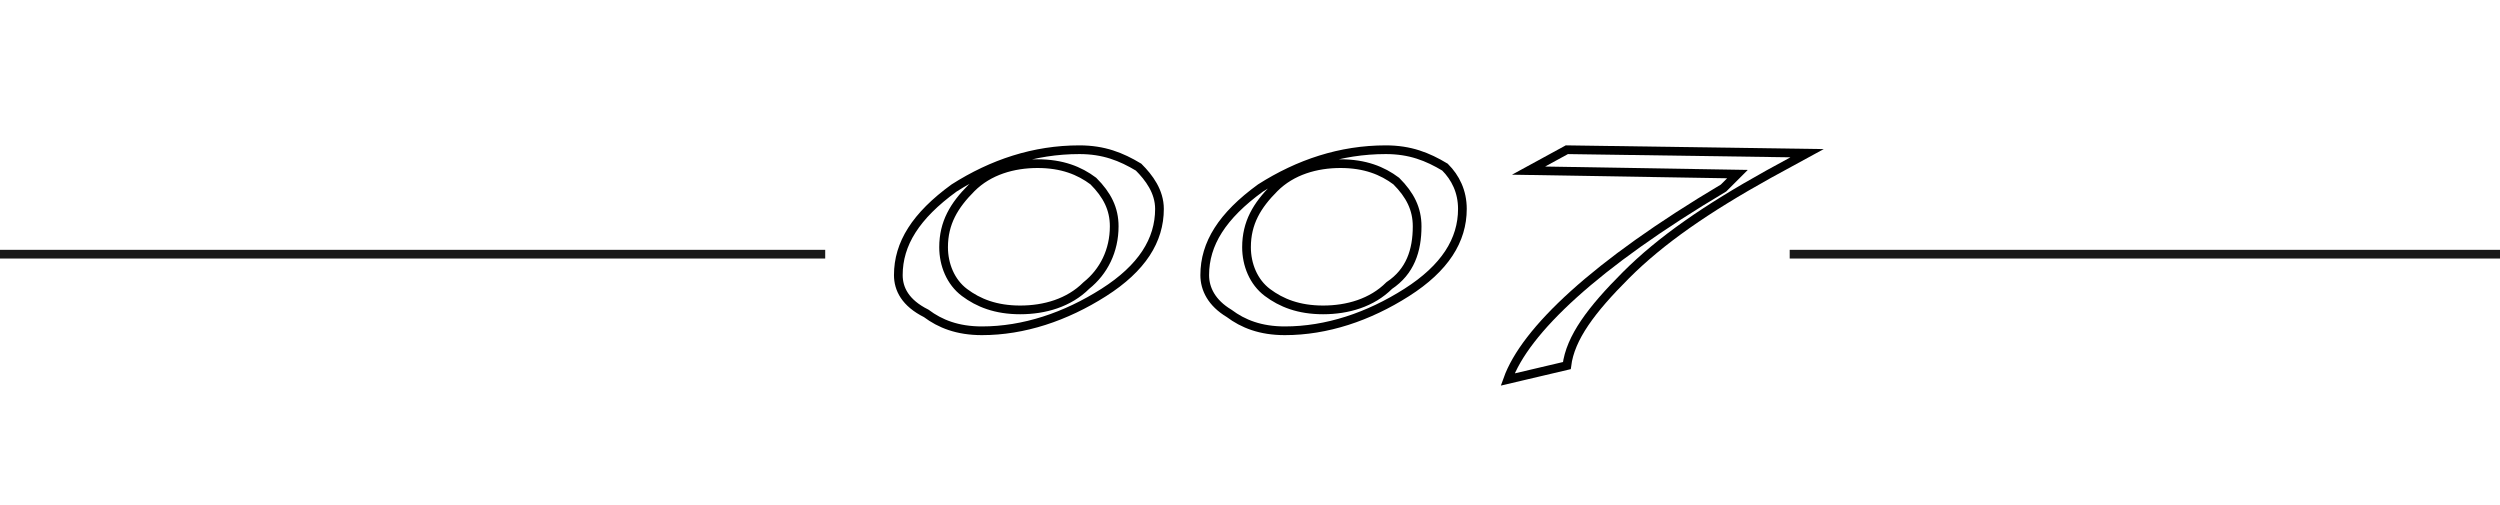 <?xml version="1.0" encoding="utf-8"?>
<!-- Generator: Adobe Illustrator 28.1.0, SVG Export Plug-In . SVG Version: 6.00 Build 0)  -->
<svg version="1.1" id="Warstwa_1" xmlns="http://www.w3.org/2000/svg" xmlns:xlink="http://www.w3.org/1999/xlink" x="0px" y="0px"
	 viewBox="0 0 71.8 14.5" style="enable-background:new 0 0 71.8 14.5;" xml:space="preserve">
<style type="text/css">
	.st0{fill:none;stroke:#191919;stroke-width:0.25;stroke-miterlimit:10;}
	.st1{fill:none;stroke:#000000;stroke-width:0.25;stroke-miterlimit:10;}
</style>
<line class="st0" x1="51.4" y1="7.3" x2="71.8" y2="7.3"/>
<line class="st0" x1="0" y1="7.3" x2="23.7" y2="7.3"/>
<g>
	<path class="st1" d="M25.8,7.9c0-0.9,0.5-1.7,1.6-2.5c1.1-0.7,2.3-1.1,3.6-1.1c0.7,0,1.2,0.2,1.7,0.5C33,5.1,33.3,5.5,33.3,6
		c0,0.9-0.5,1.7-1.6,2.4c-1.1,0.7-2.3,1.1-3.5,1.1c-0.7,0-1.2-0.2-1.6-0.5C26,8.7,25.8,8.3,25.8,7.9z M32,6.5c0-0.5-0.2-0.9-0.6-1.3
		c-0.4-0.3-0.9-0.5-1.6-0.5c-0.7,0-1.4,0.2-1.9,0.7c-0.5,0.5-0.8,1-0.8,1.7c0,0.5,0.2,1,0.6,1.3c0.4,0.3,0.9,0.5,1.6,0.5
		c0.7,0,1.4-0.2,1.9-0.7C31.7,7.8,32,7.2,32,6.5z"/>
	<path class="st1" d="M34.6,7.9c0-0.9,0.5-1.7,1.6-2.5c1.1-0.7,2.3-1.1,3.6-1.1c0.7,0,1.2,0.2,1.7,0.5C41.8,5.1,42,5.5,42,6
		c0,0.9-0.5,1.7-1.6,2.4c-1.1,0.7-2.3,1.1-3.5,1.1c-0.7,0-1.2-0.2-1.6-0.5C34.8,8.7,34.6,8.3,34.6,7.9z M40.7,6.5
		c0-0.5-0.2-0.9-0.6-1.3c-0.4-0.3-0.9-0.5-1.6-0.5c-0.7,0-1.4,0.2-1.9,0.7c-0.5,0.5-0.8,1-0.8,1.7c0,0.5,0.2,1,0.6,1.3
		c0.4,0.3,0.9,0.5,1.6,0.5c0.7,0,1.4-0.2,1.9-0.7C40.5,7.8,40.7,7.2,40.7,6.5z"/>
	<path class="st1" d="M45,10.5l-1.7,0.4c0.5-1.4,2.5-3.3,6.2-5.5L49.9,5l-6-0.1L45,4.3l6.9,0.1L50.8,5C49,6,47.7,6.9,46.7,7.9
		S45.1,9.7,45,10.5z"/>
</g>
</svg>
